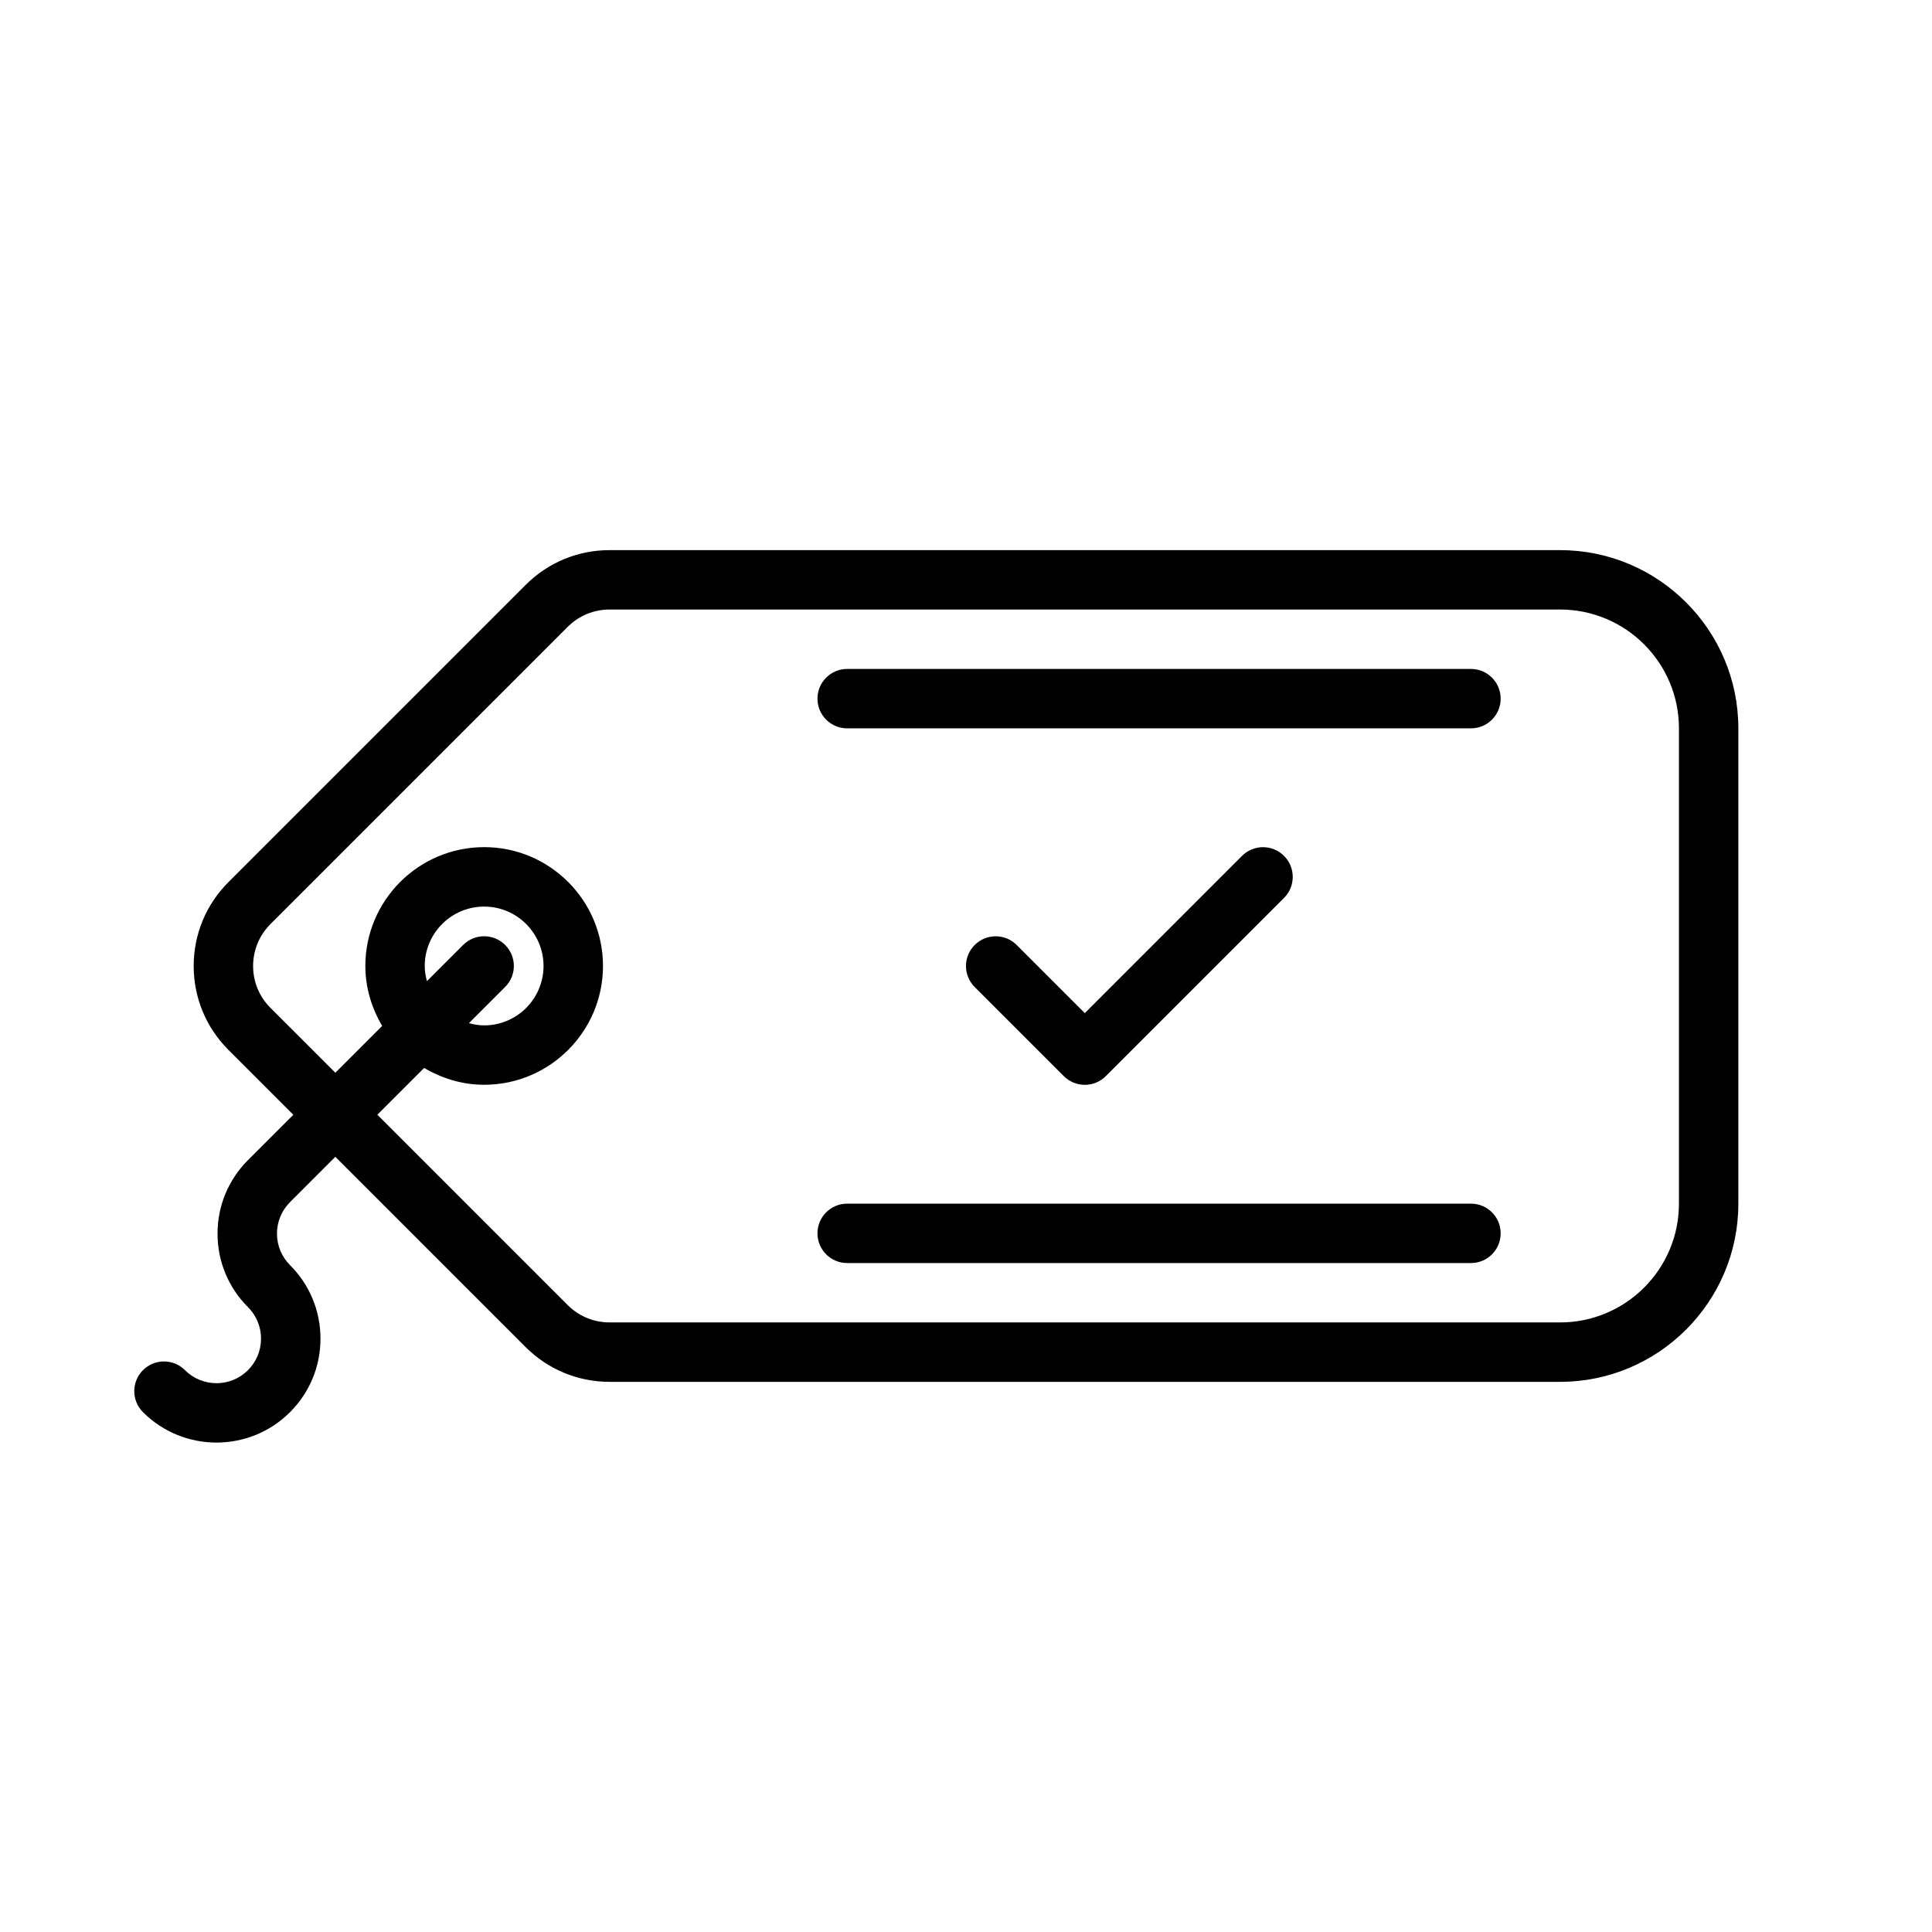 <?xml version="1.0" encoding="UTF-8"?>
<!-- The Best Svg Icon site in the world: iconSvg.co, Visit us! https://iconsvg.co -->
<svg fill="#000000" width="800px" height="800px" version="1.1" viewBox="144 144 512 512" xmlns="http://www.w3.org/2000/svg">
 <g>
  <path d="m368.51 478.72h165.31c4.352 0 7.871-3.527 7.871-7.871s-3.519-7.871-7.871-7.871h-165.31c-4.352 0-7.871 3.527-7.871 7.871-0.004 4.344 3.516 7.871 7.871 7.871z"/>
  <path d="m368.51 337.02h165.31c4.352 0 7.871-3.527 7.871-7.871s-3.519-7.871-7.871-7.871l-165.31-0.004c-4.352 0-7.871 3.527-7.871 7.871-0.004 4.348 3.516 7.875 7.871 7.875z"/>
  <path d="m220.86 462.57 12.004-12.004 50.414 50.414c5.957 5.941 13.871 9.223 22.262 9.223h251.91c26.047 0 47.23-21.184 47.23-47.23v-125.95c0-26.047-21.184-47.23-47.23-47.23l-251.91-0.004c-8.391 0-16.305 3.281-22.254 9.234l-78.719 78.719c-5.961 5.953-9.238 13.855-9.238 22.258 0 8.398 3.273 16.305 9.234 22.254l17.176 17.176-12.004 12.004c-0.008 0-0.016 0-0.016 0.008-5.203 5.203-8.07 12.121-8.07 19.484 0 7.359 2.867 14.281 8.07 19.484h0.008c2.219 2.234 3.449 5.195 3.449 8.344 0 3.156-1.227 6.117-3.457 8.352-4.598 4.606-12.098 4.606-16.695 0-3.078-3.078-8.055-3.078-11.133 0s-3.078 8.055 0 11.133c5.375 5.367 12.422 8.055 19.484 8.055s14.105-2.684 19.484-8.055c5.203-5.203 8.07-12.121 8.07-19.484 0-7.352-2.859-14.266-8.055-19.469-0.008 0-0.008-0.008-0.016-0.016-2.227-2.227-3.457-5.195-3.457-8.344 0-3.148 1.227-6.117 3.457-8.344-0.008 0 0-0.008 0-0.008zm-5.164-51.453c-2.984-2.977-4.621-6.926-4.621-11.121s1.637-8.148 4.621-11.125l78.719-78.719c2.984-2.984 6.938-4.621 11.125-4.621h251.91c17.367 0 31.488 14.121 31.488 31.488v125.95c0 17.367-14.121 31.488-31.488 31.488l-251.91-0.004c-4.188 0-8.141-1.637-11.125-4.621l-50.414-50.414 12.406-12.406c4.684 2.769 10.078 4.465 15.902 4.465 17.367 0 31.488-14.121 31.488-31.488 0-17.367-14.121-31.488-31.488-31.488-17.367 0-31.488 14.121-31.488 31.488 0 5.816 1.699 11.211 4.457 15.895l-12.406 12.406zm40.863-11.121c0-8.684 7.062-15.742 15.742-15.742 8.684 0 15.742 7.062 15.742 15.742 0 8.684-7.062 15.742-15.742 15.742-1.402 0-2.731-0.242-4.031-0.59l9.598-9.59c3.078-3.078 3.078-8.055 0-11.133-3.078-3.078-8.055-3.078-11.133 0l-9.598 9.59c-0.336-1.289-0.578-2.621-0.578-4.019z"/>
  <path d="m473.15 370.82-41.664 41.668-18.051-18.051c-3.078-3.078-8.055-3.078-11.133 0-3.078 3.07-3.078 8.055 0 11.133l23.617 23.617c1.535 1.531 3.551 2.305 5.566 2.305s4.031-0.77 5.566-2.305l47.23-47.23c3.078-3.078 3.078-8.055 0-11.133-3.078-3.082-8.055-3.082-11.133-0.004z"/>
 </g>
</svg>
